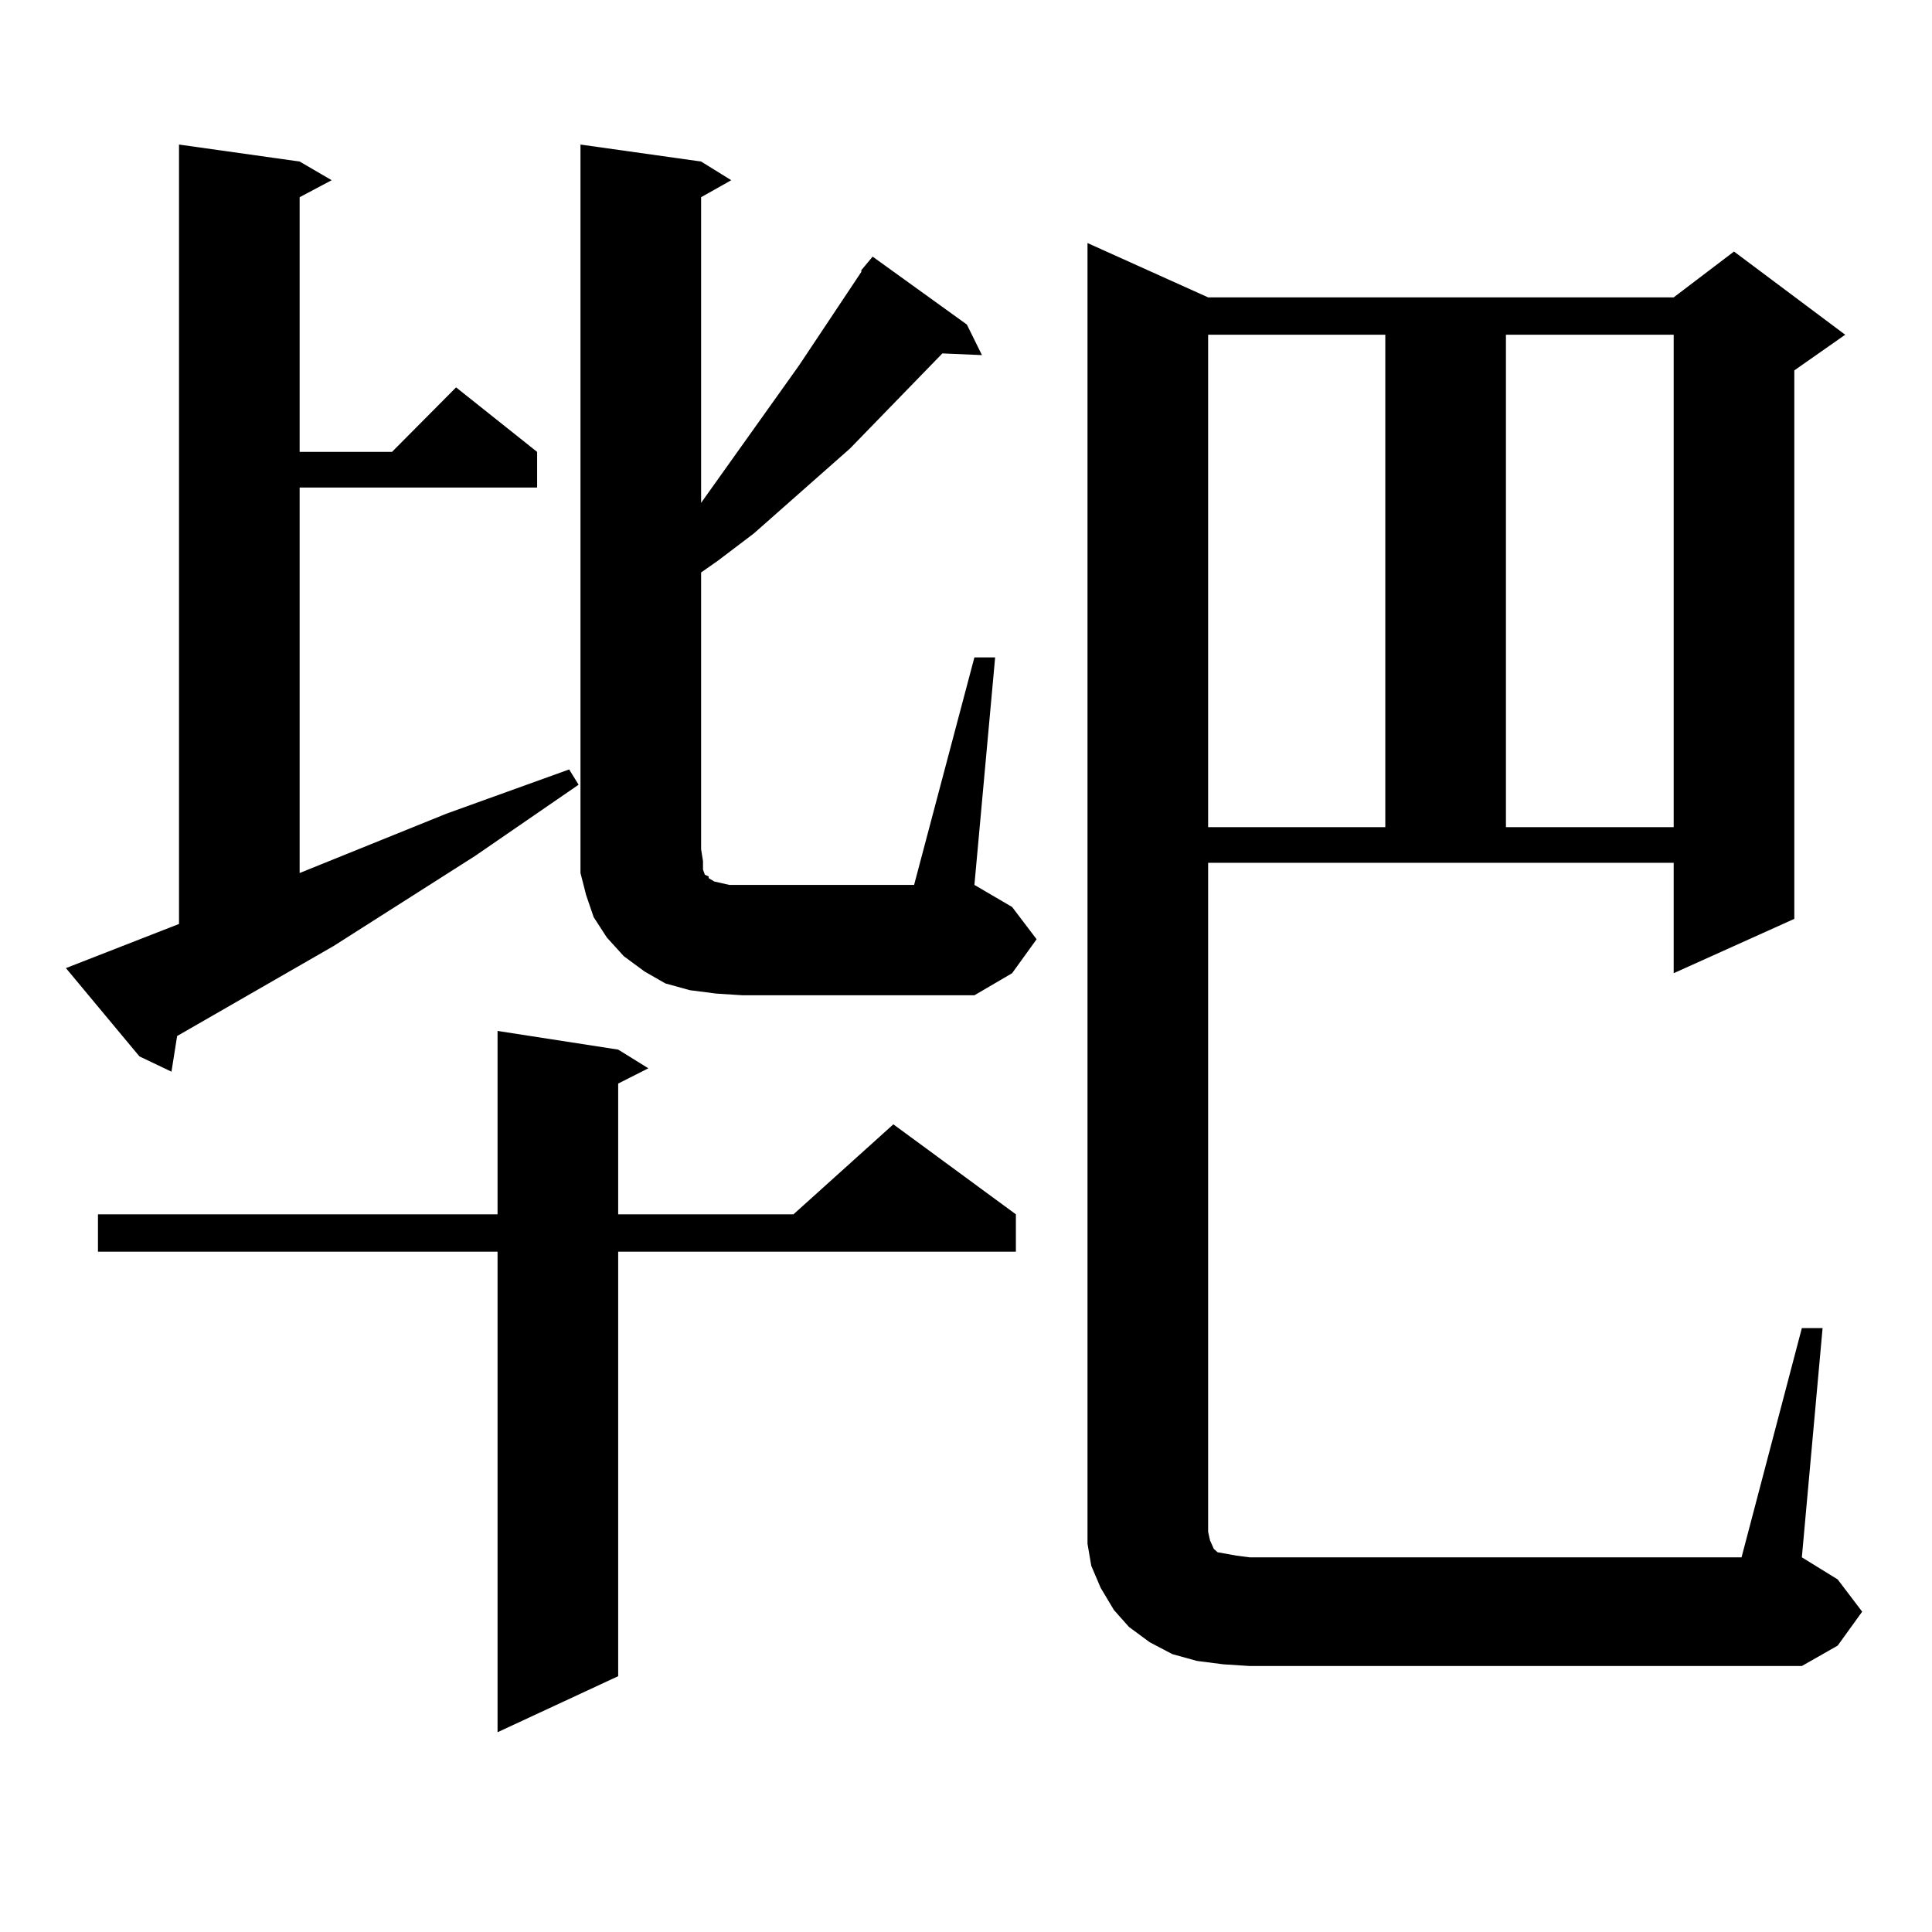 <?xml version="1.0" encoding="utf-8"?>
<!-- Generator: Adobe Illustrator 16.0.0, SVG Export Plug-In . SVG Version: 6.00 Build 0)  -->
<!DOCTYPE svg PUBLIC "-//W3C//DTD SVG 1.1//EN" "http://www.w3.org/Graphics/SVG/1.1/DTD/svg11.dtd">
<svg version="1.1" id="图层_1" xmlns="http://www.w3.org/2000/svg" xmlns:xlink="http://www.w3.org/1999/xlink" x="0px" y="0px"
	 width="1000px" height="1000px" viewBox="0 0 1000 1000" enable-background="new 0 0 1000 1000" xml:space="preserve">
<path d="M92.657,478.238V74.82l62.438,8.789l16.585,9.668l-16.585,8.789v131.836h47.804l33.169-33.398l41.95,33.398v18.457H155.094
	v199.512l76.096-30.762l63.413-22.852l4.878,7.91l-53.657,36.914l-73.168,46.582l-80.974,46.582l-2.927,18.457l-16.585-7.91
	L34.122,501.09L92.657,478.238z M319.968,543.277l15.609,9.668l-15.609,7.91v67.676h90.729l51.706-46.582l63.413,46.582v19.336
	H319.968v219.727l-62.438,29.004v-248.73H50.707v-19.336H257.53v-94.922L319.968,543.277z M370.698,514.273l-13.658-1.758
	L344.357,509l-10.731-6.152l-10.731-7.91l-8.78-9.668l-6.829-10.547l-3.902-11.426l-2.927-11.426v-12.305V74.82l62.438,8.789
	l15.609,9.668l-15.609,8.789V260.27l50.73-71.191l32.194-48.34v-0.879l5.854-7.031l48.779,35.156l7.805,15.82l-20.487-0.879
	l-47.804,49.219L390.21,276.09l-18.536,14.063l-8.78,6.152v143.262l0.976,6.152v4.395l0.976,2.637l1.951,0.879v0.879l2.927,1.758
	l3.902,0.879l3.902,0.879h95.607l31.219-117.773h10.731l-10.731,117.773l19.512,11.426l12.683,16.699l-12.683,17.578l-19.512,11.426
	H384.356L370.698,514.273z M932.636,687.418h10.731L932.636,806.07l18.536,11.426l12.683,16.699l-12.683,17.578l-18.536,10.547
	H646.789l-13.658-0.879l-13.658-1.758l-12.683-3.516l-11.707-6.152l-10.731-7.91l-7.805-8.789l-6.829-11.426l-4.878-11.426
	l-1.951-11.426v-12.305V125.797l62.438,28.125h240.97l31.219-23.73l57.56,43.066l-26.341,18.457v283.887l-62.438,28.125v-57.129
	h-240.97v346.289l0.976,4.395l1.951,4.395l1.951,1.758l4.878,0.879l4.878,0.879l6.829,0.879h254.628L932.636,687.418z
	 M625.326,173.258v254.883h91.705V173.258H625.326z M779.469,173.258v254.883h86.827V173.258H779.469z"/>
</svg>

